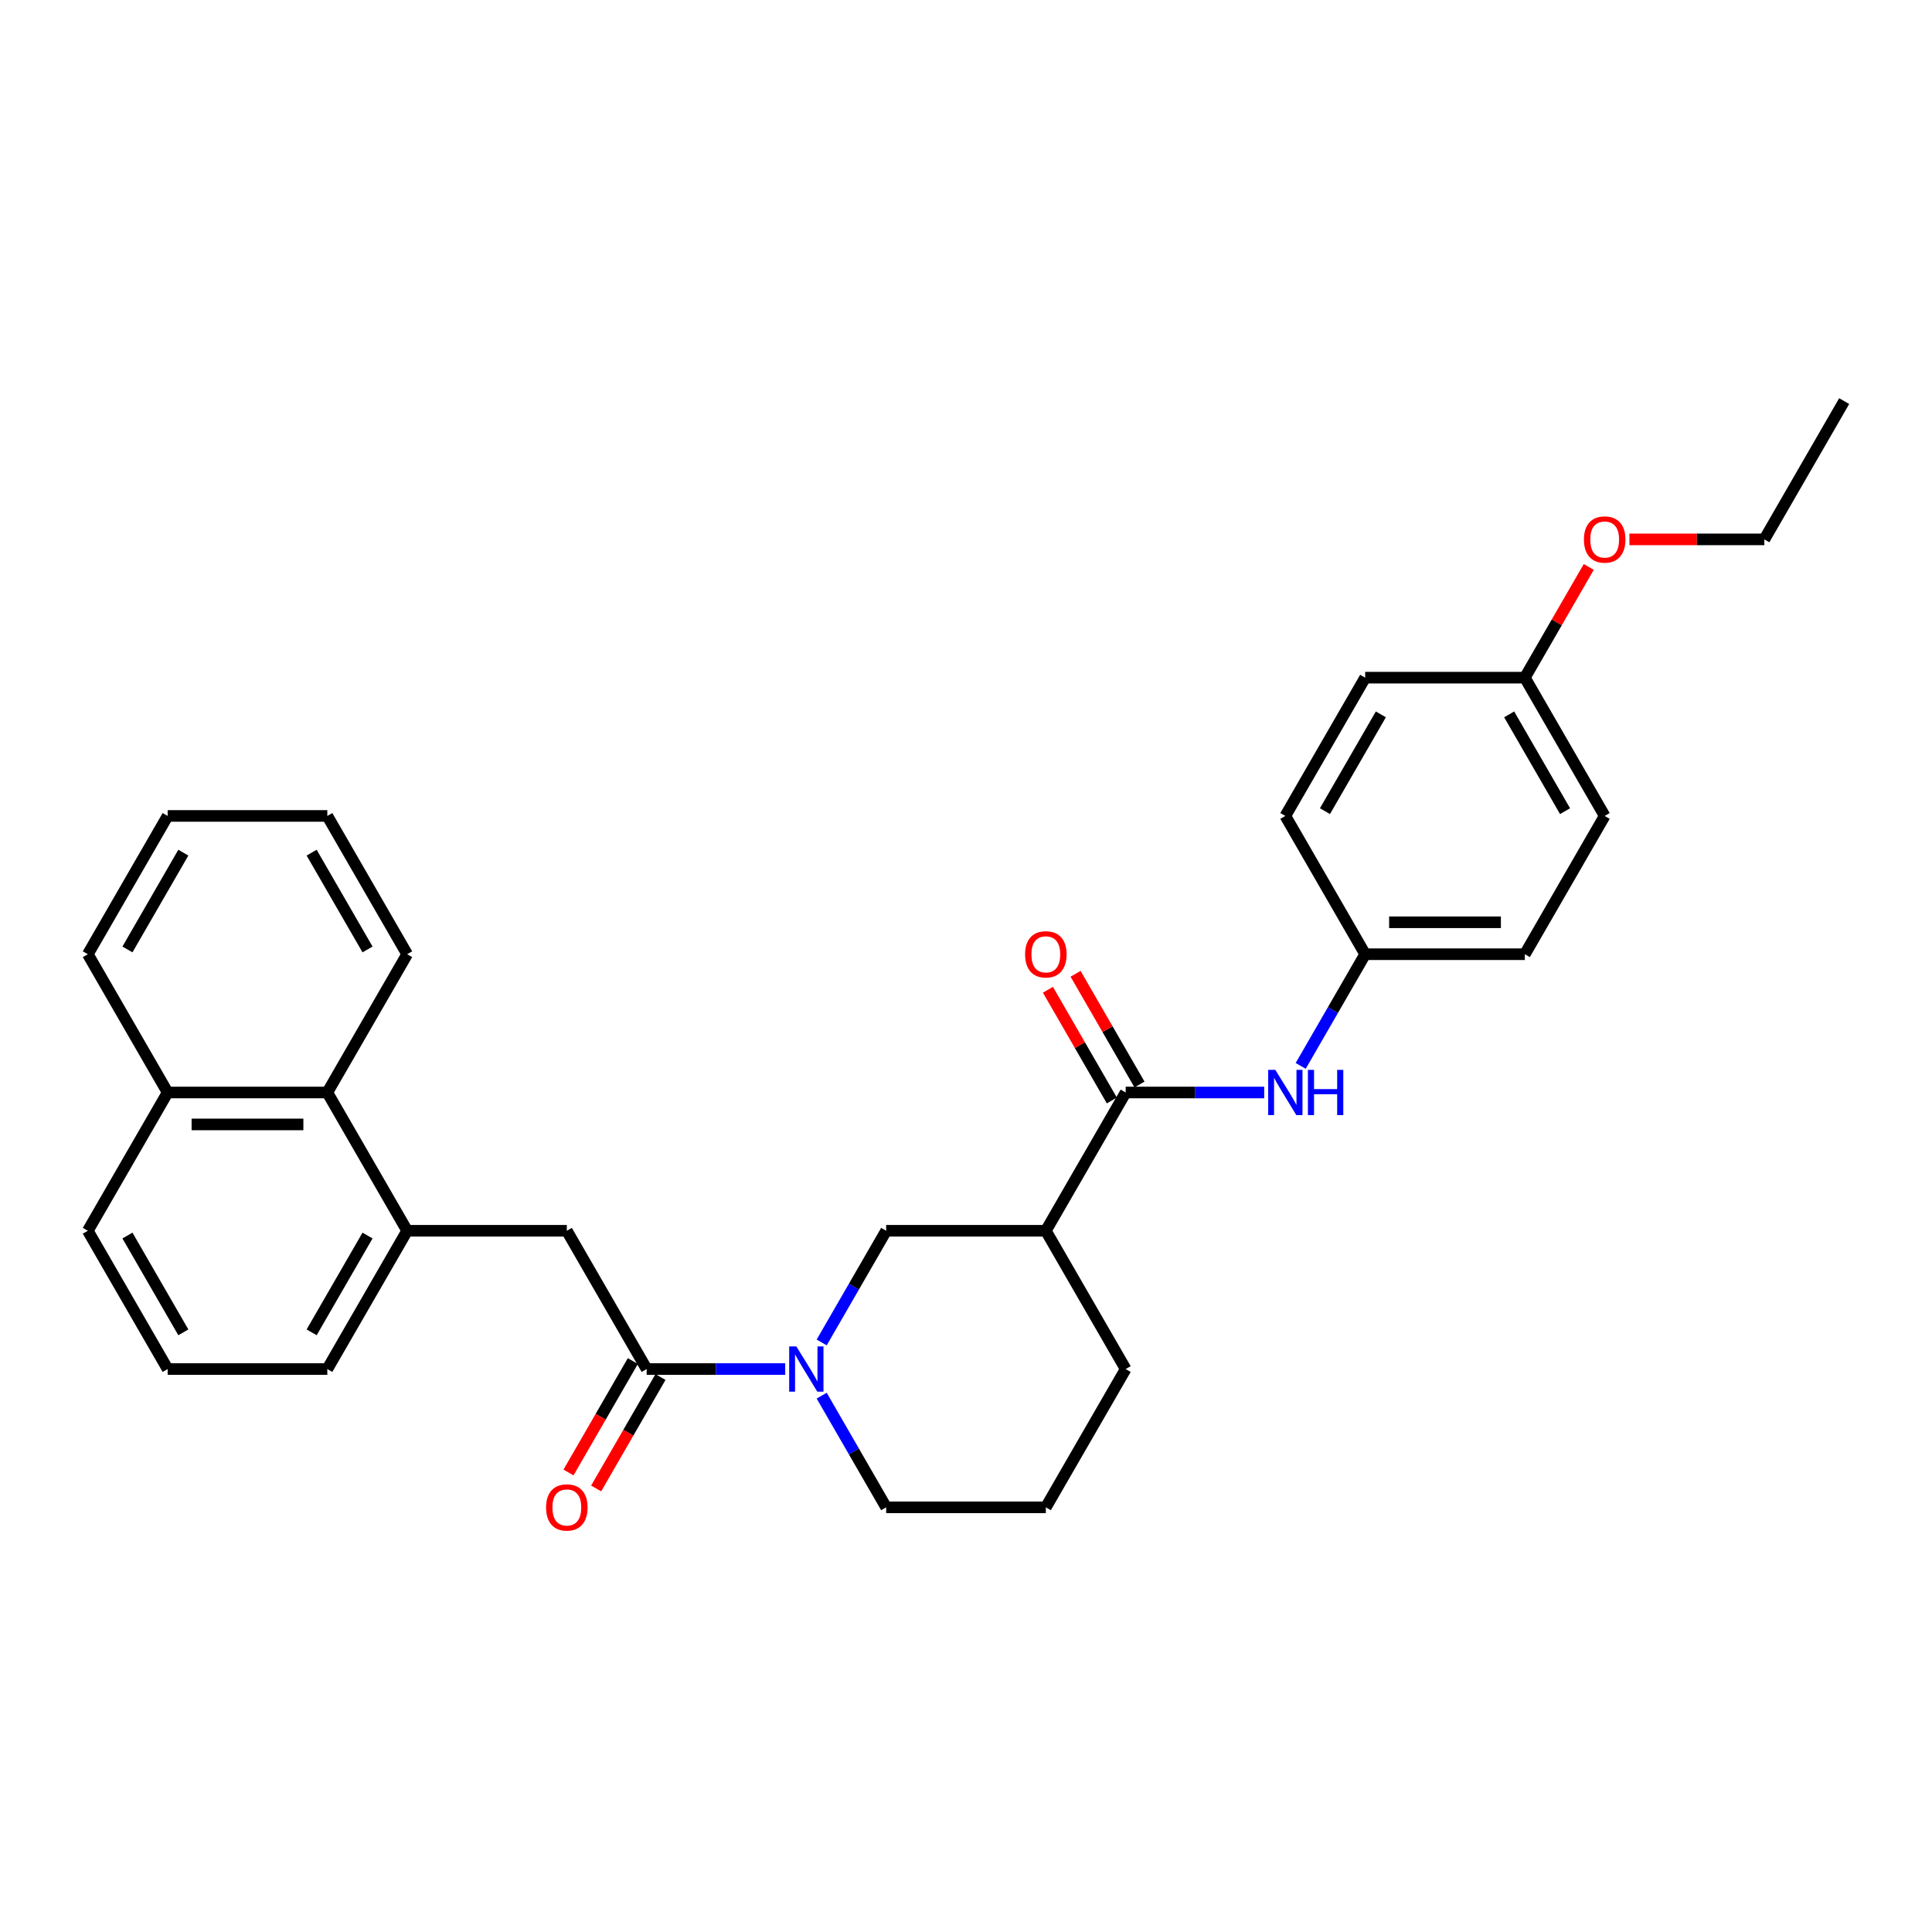 <?xml version='1.0' encoding='iso-8859-1'?>
<svg version='1.1' baseProfile='full'
              xmlns='http://www.w3.org/2000/svg'
                      xmlns:rdkit='http://www.rdkit.org/xml'
                      xmlns:xlink='http://www.w3.org/1999/xlink'
                  xml:space='preserve'
width='1000px' height='1000px' viewBox='0 0 1000 1000'>
<!-- END OF HEADER -->
<rect style='opacity:1.0;fill:#FFFFFF;stroke:none' width='1000' height='1000' x='0' y='0'> </rect>
<path class='bond-0' d='M 406.413,708.618 L 370.562,708.618' style='fill:none;fill-rule:evenodd;stroke:#0000FF;stroke-width:6px;stroke-linecap:butt;stroke-linejoin:miter;stroke-opacity:1' />
<path class='bond-0' d='M 370.562,708.618 L 334.711,708.618' style='fill:none;fill-rule:evenodd;stroke:#000000;stroke-width:6px;stroke-linecap:butt;stroke-linejoin:miter;stroke-opacity:1' />
<path class='bond-3' d='M 425.305,694.849 L 441.991,665.947' style='fill:none;fill-rule:evenodd;stroke:#0000FF;stroke-width:6px;stroke-linecap:butt;stroke-linejoin:miter;stroke-opacity:1' />
<path class='bond-3' d='M 441.991,665.947 L 458.678,637.046' style='fill:none;fill-rule:evenodd;stroke:#000000;stroke-width:6px;stroke-linecap:butt;stroke-linejoin:miter;stroke-opacity:1' />
<path class='bond-12' d='M 425.305,722.386 L 441.991,751.288' style='fill:none;fill-rule:evenodd;stroke:#0000FF;stroke-width:6px;stroke-linecap:butt;stroke-linejoin:miter;stroke-opacity:1' />
<path class='bond-12' d='M 441.991,751.288 L 458.678,780.19' style='fill:none;fill-rule:evenodd;stroke:#000000;stroke-width:6px;stroke-linecap:butt;stroke-linejoin:miter;stroke-opacity:1' />
<path class='bond-5' d='M 334.711,708.618 L 293.388,637.046' style='fill:none;fill-rule:evenodd;stroke:#000000;stroke-width:6px;stroke-linecap:butt;stroke-linejoin:miter;stroke-opacity:1' />
<path class='bond-8' d='M 327.554,704.486 L 310.905,733.321' style='fill:none;fill-rule:evenodd;stroke:#000000;stroke-width:6px;stroke-linecap:butt;stroke-linejoin:miter;stroke-opacity:1' />
<path class='bond-8' d='M 310.905,733.321 L 294.257,762.157' style='fill:none;fill-rule:evenodd;stroke:#FF0000;stroke-width:6px;stroke-linecap:butt;stroke-linejoin:miter;stroke-opacity:1' />
<path class='bond-8' d='M 341.868,712.75 L 325.22,741.586' style='fill:none;fill-rule:evenodd;stroke:#000000;stroke-width:6px;stroke-linecap:butt;stroke-linejoin:miter;stroke-opacity:1' />
<path class='bond-8' d='M 325.22,741.586 L 308.571,770.422' style='fill:none;fill-rule:evenodd;stroke:#FF0000;stroke-width:6px;stroke-linecap:butt;stroke-linejoin:miter;stroke-opacity:1' />
<path class='bond-1' d='M 582.645,565.473 L 541.322,637.046' style='fill:none;fill-rule:evenodd;stroke:#000000;stroke-width:6px;stroke-linecap:butt;stroke-linejoin:miter;stroke-opacity:1' />
<path class='bond-6' d='M 582.645,565.473 L 618.496,565.473' style='fill:none;fill-rule:evenodd;stroke:#000000;stroke-width:6px;stroke-linecap:butt;stroke-linejoin:miter;stroke-opacity:1' />
<path class='bond-6' d='M 618.496,565.473 L 654.347,565.473' style='fill:none;fill-rule:evenodd;stroke:#0000FF;stroke-width:6px;stroke-linecap:butt;stroke-linejoin:miter;stroke-opacity:1' />
<path class='bond-9' d='M 589.802,561.341 L 573.259,532.687' style='fill:none;fill-rule:evenodd;stroke:#000000;stroke-width:6px;stroke-linecap:butt;stroke-linejoin:miter;stroke-opacity:1' />
<path class='bond-9' d='M 573.259,532.687 L 556.715,504.033' style='fill:none;fill-rule:evenodd;stroke:#FF0000;stroke-width:6px;stroke-linecap:butt;stroke-linejoin:miter;stroke-opacity:1' />
<path class='bond-9' d='M 575.487,569.605 L 558.944,540.951' style='fill:none;fill-rule:evenodd;stroke:#000000;stroke-width:6px;stroke-linecap:butt;stroke-linejoin:miter;stroke-opacity:1' />
<path class='bond-9' d='M 558.944,540.951 L 542.401,512.298' style='fill:none;fill-rule:evenodd;stroke:#FF0000;stroke-width:6px;stroke-linecap:butt;stroke-linejoin:miter;stroke-opacity:1' />
<path class='bond-2' d='M 541.322,637.046 L 458.678,637.046' style='fill:none;fill-rule:evenodd;stroke:#000000;stroke-width:6px;stroke-linecap:butt;stroke-linejoin:miter;stroke-opacity:1' />
<path class='bond-30' d='M 541.322,637.046 L 582.645,708.618' style='fill:none;fill-rule:evenodd;stroke:#000000;stroke-width:6px;stroke-linecap:butt;stroke-linejoin:miter;stroke-opacity:1' />
<path class='bond-4' d='M 210.744,637.046 L 293.388,637.046' style='fill:none;fill-rule:evenodd;stroke:#000000;stroke-width:6px;stroke-linecap:butt;stroke-linejoin:miter;stroke-opacity:1' />
<path class='bond-7' d='M 210.744,637.046 L 169.421,565.473' style='fill:none;fill-rule:evenodd;stroke:#000000;stroke-width:6px;stroke-linecap:butt;stroke-linejoin:miter;stroke-opacity:1' />
<path class='bond-19' d='M 210.744,637.046 L 169.421,708.618' style='fill:none;fill-rule:evenodd;stroke:#000000;stroke-width:6px;stroke-linecap:butt;stroke-linejoin:miter;stroke-opacity:1' />
<path class='bond-19' d='M 190.231,639.517 L 161.305,689.618' style='fill:none;fill-rule:evenodd;stroke:#000000;stroke-width:6px;stroke-linecap:butt;stroke-linejoin:miter;stroke-opacity:1' />
<path class='bond-10' d='M 673.239,551.705 L 689.925,522.803' style='fill:none;fill-rule:evenodd;stroke:#0000FF;stroke-width:6px;stroke-linecap:butt;stroke-linejoin:miter;stroke-opacity:1' />
<path class='bond-10' d='M 689.925,522.803 L 706.612,493.901' style='fill:none;fill-rule:evenodd;stroke:#000000;stroke-width:6px;stroke-linecap:butt;stroke-linejoin:miter;stroke-opacity:1' />
<path class='bond-11' d='M 169.421,565.473 L 86.777,565.473' style='fill:none;fill-rule:evenodd;stroke:#000000;stroke-width:6px;stroke-linecap:butt;stroke-linejoin:miter;stroke-opacity:1' />
<path class='bond-11' d='M 157.025,582.002 L 99.174,582.002' style='fill:none;fill-rule:evenodd;stroke:#000000;stroke-width:6px;stroke-linecap:butt;stroke-linejoin:miter;stroke-opacity:1' />
<path class='bond-23' d='M 169.421,565.473 L 210.744,493.901' style='fill:none;fill-rule:evenodd;stroke:#000000;stroke-width:6px;stroke-linecap:butt;stroke-linejoin:miter;stroke-opacity:1' />
<path class='bond-15' d='M 706.612,493.901 L 665.289,422.328' style='fill:none;fill-rule:evenodd;stroke:#000000;stroke-width:6px;stroke-linecap:butt;stroke-linejoin:miter;stroke-opacity:1' />
<path class='bond-16' d='M 706.612,493.901 L 789.256,493.901' style='fill:none;fill-rule:evenodd;stroke:#000000;stroke-width:6px;stroke-linecap:butt;stroke-linejoin:miter;stroke-opacity:1' />
<path class='bond-16' d='M 719.008,477.372 L 776.86,477.372' style='fill:none;fill-rule:evenodd;stroke:#000000;stroke-width:6px;stroke-linecap:butt;stroke-linejoin:miter;stroke-opacity:1' />
<path class='bond-25' d='M 86.777,565.473 L 45.455,493.901' style='fill:none;fill-rule:evenodd;stroke:#000000;stroke-width:6px;stroke-linecap:butt;stroke-linejoin:miter;stroke-opacity:1' />
<path class='bond-31' d='M 86.777,565.473 L 45.455,637.046' style='fill:none;fill-rule:evenodd;stroke:#000000;stroke-width:6px;stroke-linecap:butt;stroke-linejoin:miter;stroke-opacity:1' />
<path class='bond-21' d='M 458.678,780.19 L 541.322,780.19' style='fill:none;fill-rule:evenodd;stroke:#000000;stroke-width:6px;stroke-linecap:butt;stroke-linejoin:miter;stroke-opacity:1' />
<path class='bond-13' d='M 789.256,350.756 L 830.579,422.328' style='fill:none;fill-rule:evenodd;stroke:#000000;stroke-width:6px;stroke-linecap:butt;stroke-linejoin:miter;stroke-opacity:1' />
<path class='bond-13' d='M 781.14,369.756 L 810.066,419.857' style='fill:none;fill-rule:evenodd;stroke:#000000;stroke-width:6px;stroke-linecap:butt;stroke-linejoin:miter;stroke-opacity:1' />
<path class='bond-20' d='M 789.256,350.756 L 805.8,322.102' style='fill:none;fill-rule:evenodd;stroke:#000000;stroke-width:6px;stroke-linecap:butt;stroke-linejoin:miter;stroke-opacity:1' />
<path class='bond-20' d='M 805.8,322.102 L 822.343,293.448' style='fill:none;fill-rule:evenodd;stroke:#FF0000;stroke-width:6px;stroke-linecap:butt;stroke-linejoin:miter;stroke-opacity:1' />
<path class='bond-32' d='M 789.256,350.756 L 706.612,350.756' style='fill:none;fill-rule:evenodd;stroke:#000000;stroke-width:6px;stroke-linecap:butt;stroke-linejoin:miter;stroke-opacity:1' />
<path class='bond-14' d='M 582.645,708.618 L 541.322,780.19' style='fill:none;fill-rule:evenodd;stroke:#000000;stroke-width:6px;stroke-linecap:butt;stroke-linejoin:miter;stroke-opacity:1' />
<path class='bond-18' d='M 665.289,422.328 L 706.612,350.756' style='fill:none;fill-rule:evenodd;stroke:#000000;stroke-width:6px;stroke-linecap:butt;stroke-linejoin:miter;stroke-opacity:1' />
<path class='bond-18' d='M 685.802,419.857 L 714.728,369.756' style='fill:none;fill-rule:evenodd;stroke:#000000;stroke-width:6px;stroke-linecap:butt;stroke-linejoin:miter;stroke-opacity:1' />
<path class='bond-17' d='M 789.256,493.901 L 830.579,422.328' style='fill:none;fill-rule:evenodd;stroke:#000000;stroke-width:6px;stroke-linecap:butt;stroke-linejoin:miter;stroke-opacity:1' />
<path class='bond-22' d='M 169.421,708.618 L 86.777,708.618' style='fill:none;fill-rule:evenodd;stroke:#000000;stroke-width:6px;stroke-linecap:butt;stroke-linejoin:miter;stroke-opacity:1' />
<path class='bond-26' d='M 843.388,279.184 L 878.306,279.184' style='fill:none;fill-rule:evenodd;stroke:#FF0000;stroke-width:6px;stroke-linecap:butt;stroke-linejoin:miter;stroke-opacity:1' />
<path class='bond-26' d='M 878.306,279.184 L 913.223,279.184' style='fill:none;fill-rule:evenodd;stroke:#000000;stroke-width:6px;stroke-linecap:butt;stroke-linejoin:miter;stroke-opacity:1' />
<path class='bond-24' d='M 86.777,708.618 L 45.455,637.046' style='fill:none;fill-rule:evenodd;stroke:#000000;stroke-width:6px;stroke-linecap:butt;stroke-linejoin:miter;stroke-opacity:1' />
<path class='bond-24' d='M 94.893,689.618 L 65.967,639.517' style='fill:none;fill-rule:evenodd;stroke:#000000;stroke-width:6px;stroke-linecap:butt;stroke-linejoin:miter;stroke-opacity:1' />
<path class='bond-28' d='M 210.744,493.901 L 169.421,422.328' style='fill:none;fill-rule:evenodd;stroke:#000000;stroke-width:6px;stroke-linecap:butt;stroke-linejoin:miter;stroke-opacity:1' />
<path class='bond-28' d='M 190.231,491.429 L 161.305,441.329' style='fill:none;fill-rule:evenodd;stroke:#000000;stroke-width:6px;stroke-linecap:butt;stroke-linejoin:miter;stroke-opacity:1' />
<path class='bond-33' d='M 45.455,493.901 L 86.777,422.328' style='fill:none;fill-rule:evenodd;stroke:#000000;stroke-width:6px;stroke-linecap:butt;stroke-linejoin:miter;stroke-opacity:1' />
<path class='bond-33' d='M 65.967,491.429 L 94.893,441.329' style='fill:none;fill-rule:evenodd;stroke:#000000;stroke-width:6px;stroke-linecap:butt;stroke-linejoin:miter;stroke-opacity:1' />
<path class='bond-27' d='M 913.223,279.184 L 954.545,207.611' style='fill:none;fill-rule:evenodd;stroke:#000000;stroke-width:6px;stroke-linecap:butt;stroke-linejoin:miter;stroke-opacity:1' />
<path class='bond-29' d='M 169.421,422.328 L 86.777,422.328' style='fill:none;fill-rule:evenodd;stroke:#000000;stroke-width:6px;stroke-linecap:butt;stroke-linejoin:miter;stroke-opacity:1' />
<path  class='atom-0' d='M 412.182 696.915
L 419.851 709.312
Q 420.612 710.535, 421.835 712.75
Q 423.058 714.965, 423.124 715.097
L 423.124 696.915
L 426.231 696.915
L 426.231 720.32
L 423.025 720.32
L 414.793 706.767
Q 413.835 705.18, 412.81 703.362
Q 411.818 701.543, 411.521 700.982
L 411.521 720.32
L 408.479 720.32
L 408.479 696.915
L 412.182 696.915
' fill='#0000FF'/>
<path  class='atom-7' d='M 660.116 553.771
L 667.785 566.167
Q 668.545 567.391, 669.769 569.605
Q 670.992 571.82, 671.058 571.953
L 671.058 553.771
L 674.165 553.771
L 674.165 577.176
L 670.959 577.176
L 662.727 563.622
Q 661.769 562.035, 660.744 560.217
Q 659.752 558.399, 659.455 557.837
L 659.455 577.176
L 656.413 577.176
L 656.413 553.771
L 660.116 553.771
' fill='#0000FF'/>
<path  class='atom-7' d='M 676.975 553.771
L 680.149 553.771
L 680.149 563.721
L 692.116 563.721
L 692.116 553.771
L 695.289 553.771
L 695.289 577.176
L 692.116 577.176
L 692.116 566.366
L 680.149 566.366
L 680.149 577.176
L 676.975 577.176
L 676.975 553.771
' fill='#0000FF'/>
<path  class='atom-9' d='M 282.645 780.256
Q 282.645 774.636, 285.421 771.496
Q 288.198 768.356, 293.388 768.356
Q 298.579 768.356, 301.355 771.496
Q 304.132 774.636, 304.132 780.256
Q 304.132 785.942, 301.322 789.182
Q 298.512 792.389, 293.388 792.389
Q 288.231 792.389, 285.421 789.182
Q 282.645 785.975, 282.645 780.256
M 293.388 789.744
Q 296.959 789.744, 298.876 787.364
Q 300.826 784.951, 300.826 780.256
Q 300.826 775.661, 298.876 773.347
Q 296.959 771, 293.388 771
Q 289.818 771, 287.868 773.314
Q 285.95 775.628, 285.95 780.256
Q 285.95 784.984, 287.868 787.364
Q 289.818 789.744, 293.388 789.744
' fill='#FF0000'/>
<path  class='atom-10' d='M 530.579 493.967
Q 530.579 488.347, 533.355 485.207
Q 536.132 482.066, 541.322 482.066
Q 546.512 482.066, 549.289 485.207
Q 552.066 488.347, 552.066 493.967
Q 552.066 499.653, 549.256 502.893
Q 546.446 506.099, 541.322 506.099
Q 536.165 506.099, 533.355 502.893
Q 530.579 499.686, 530.579 493.967
M 541.322 503.455
Q 544.893 503.455, 546.81 501.074
Q 548.76 498.661, 548.76 493.967
Q 548.76 489.372, 546.81 487.058
Q 544.893 484.711, 541.322 484.711
Q 537.752 484.711, 535.802 487.025
Q 533.884 489.339, 533.884 493.967
Q 533.884 498.694, 535.802 501.074
Q 537.752 503.455, 541.322 503.455
' fill='#FF0000'/>
<path  class='atom-21' d='M 819.835 279.25
Q 819.835 273.63, 822.612 270.49
Q 825.388 267.349, 830.579 267.349
Q 835.769 267.349, 838.545 270.49
Q 841.322 273.63, 841.322 279.25
Q 841.322 284.936, 838.512 288.176
Q 835.702 291.382, 830.579 291.382
Q 825.421 291.382, 822.612 288.176
Q 819.835 284.969, 819.835 279.25
M 830.579 288.738
Q 834.149 288.738, 836.066 286.357
Q 838.017 283.944, 838.017 279.25
Q 838.017 274.655, 836.066 272.341
Q 834.149 269.994, 830.579 269.994
Q 827.008 269.994, 825.058 272.308
Q 823.14 274.622, 823.14 279.25
Q 823.14 283.977, 825.058 286.357
Q 827.008 288.738, 830.579 288.738
' fill='#FF0000'/>
</svg>
